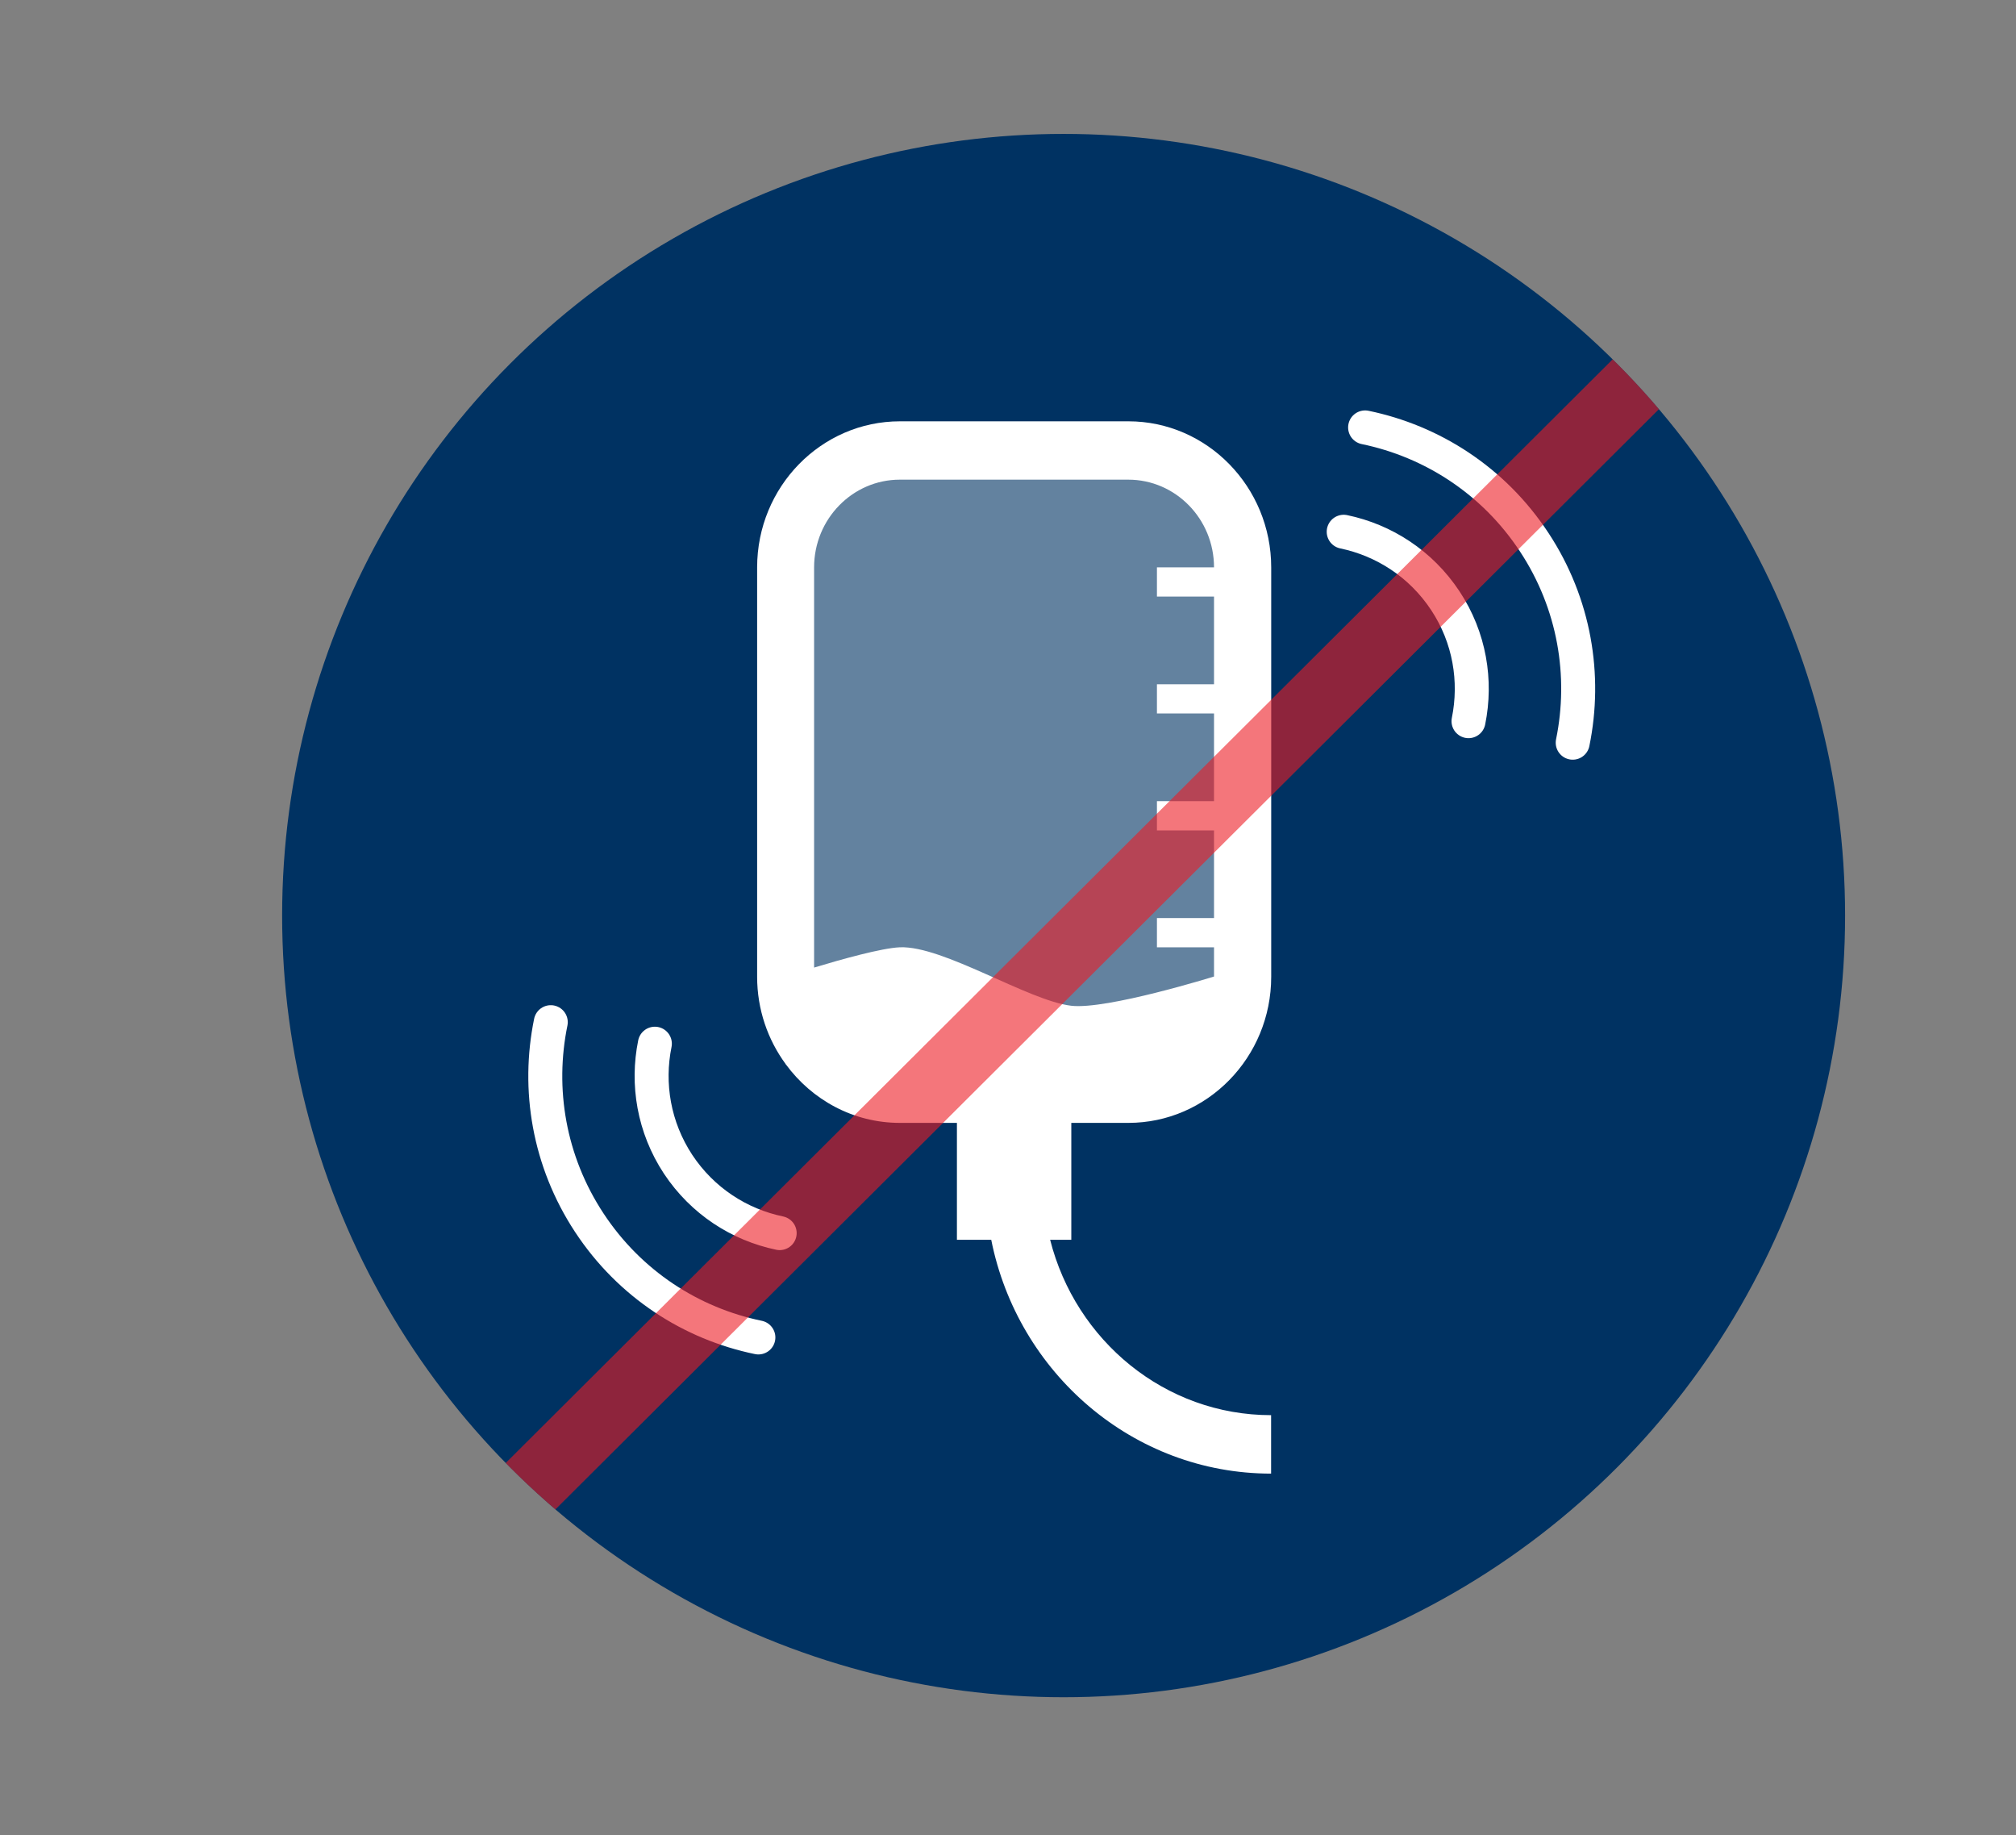 <?xml version="1.0" encoding="UTF-8"?>
<svg id="Layer_1" xmlns="http://www.w3.org/2000/svg" xmlns:xlink="http://www.w3.org/1999/xlink" viewBox="0 0 178 162">
  <rect x="0" y="0" width="178" height="162" fill="#808080" stroke="none"/>
  <defs>
    <style>
      .cls-1, .cls-2, .cls-3 {
        fill: none;
      }

      .cls-4 {
        fill: #003262;
      }

      .cls-5 {
        opacity: .39;
      }

      .cls-5, .cls-6 {
        fill: #fff;
      }

      .cls-2 {
        opacity: .6;
        stroke: #ed1c24;
        stroke-miterlimit: 10;
        stroke-width: 6px;
      }

      .cls-2, .cls-3 {
        stroke-linecap: round;
      }

      .cls-3 {
        stroke: #fff;
        stroke-linejoin: round;
        stroke-width: 3px;
      }

      .cls-7 {
        clip-path: url(#clippath);
      }
    </style>
    <clipPath id="clippath">
      <circle class="cls-1" cx="93.91" cy="80.82" r="69"/>
    </clipPath>
  </defs>
  <g class="cls-7">
    <circle class="cls-4" cx="93.91" cy="80.82" r="69"/>
    <g>
      <rect class="cls-5" x="67.93" y="38.36" width="43" height="60" rx="12.07" ry="12.07"/>
      <path class="cls-6" d="M71.88,50.08v35.33c2.42-.73,5.95-1.72,7.57-1.79,3.83-.16,11.32,4.71,15.13,5.16,3.13.37,12.61-2.58,12.61-2.58v-2.58h-5.04v-2.58h5.04v-7.74h-5.04v-2.58h5.04v-7.74h-5.04v-2.58h5.04v-7.74h-5.04v-2.58h5.04c0-4.27-3.39-7.74-7.57-7.74h-20.17c-4.17,0-7.57,3.47-7.57,7.74M94.58,109.44h-1.86c2.25,8.89,10.13,15.48,19.51,15.48v5.16c-12.18,0-22.37-8.88-24.71-20.64h-3.03v-10.32h-5.04c-4.11,0-7.76-2.03-10.06-5.16h-.02v-.03c-1.58-2.15-2.52-4.82-2.52-7.71v-36.13c0-7.12,5.66-12.9,12.61-12.9h20.17c6.95,0,12.61,5.79,12.61,12.9v36.13c0,7.12-5.66,12.9-12.61,12.9h-5.04v10.32Z"/>
    </g>
    <g>
      <path class="cls-3" d="M66.96,118.06c-5.91-1.22-11.35-4.69-14.93-10.13s-4.61-11.8-3.4-17.7"/>
      <path class="cls-3" d="M68.84,108.85c-3.55-.74-6.81-2.82-8.97-6.08-2.15-3.27-2.77-7.09-2.05-10.64"/>
    </g>
    <g>
      <path class="cls-3" d="M120.53,37.73c5.91,1.22,11.35,4.69,14.93,10.13,3.58,5.43,4.61,11.8,3.4,17.7"/>
      <path class="cls-3" d="M118.64,46.94c3.55.74,6.81,2.82,8.97,6.08s2.77,7.09,2.05,10.64"/>
    </g>
    <line class="cls-2" x1="148" y1="30.36" x2="44.84" y2="133.19"/>
  </g>
</svg>